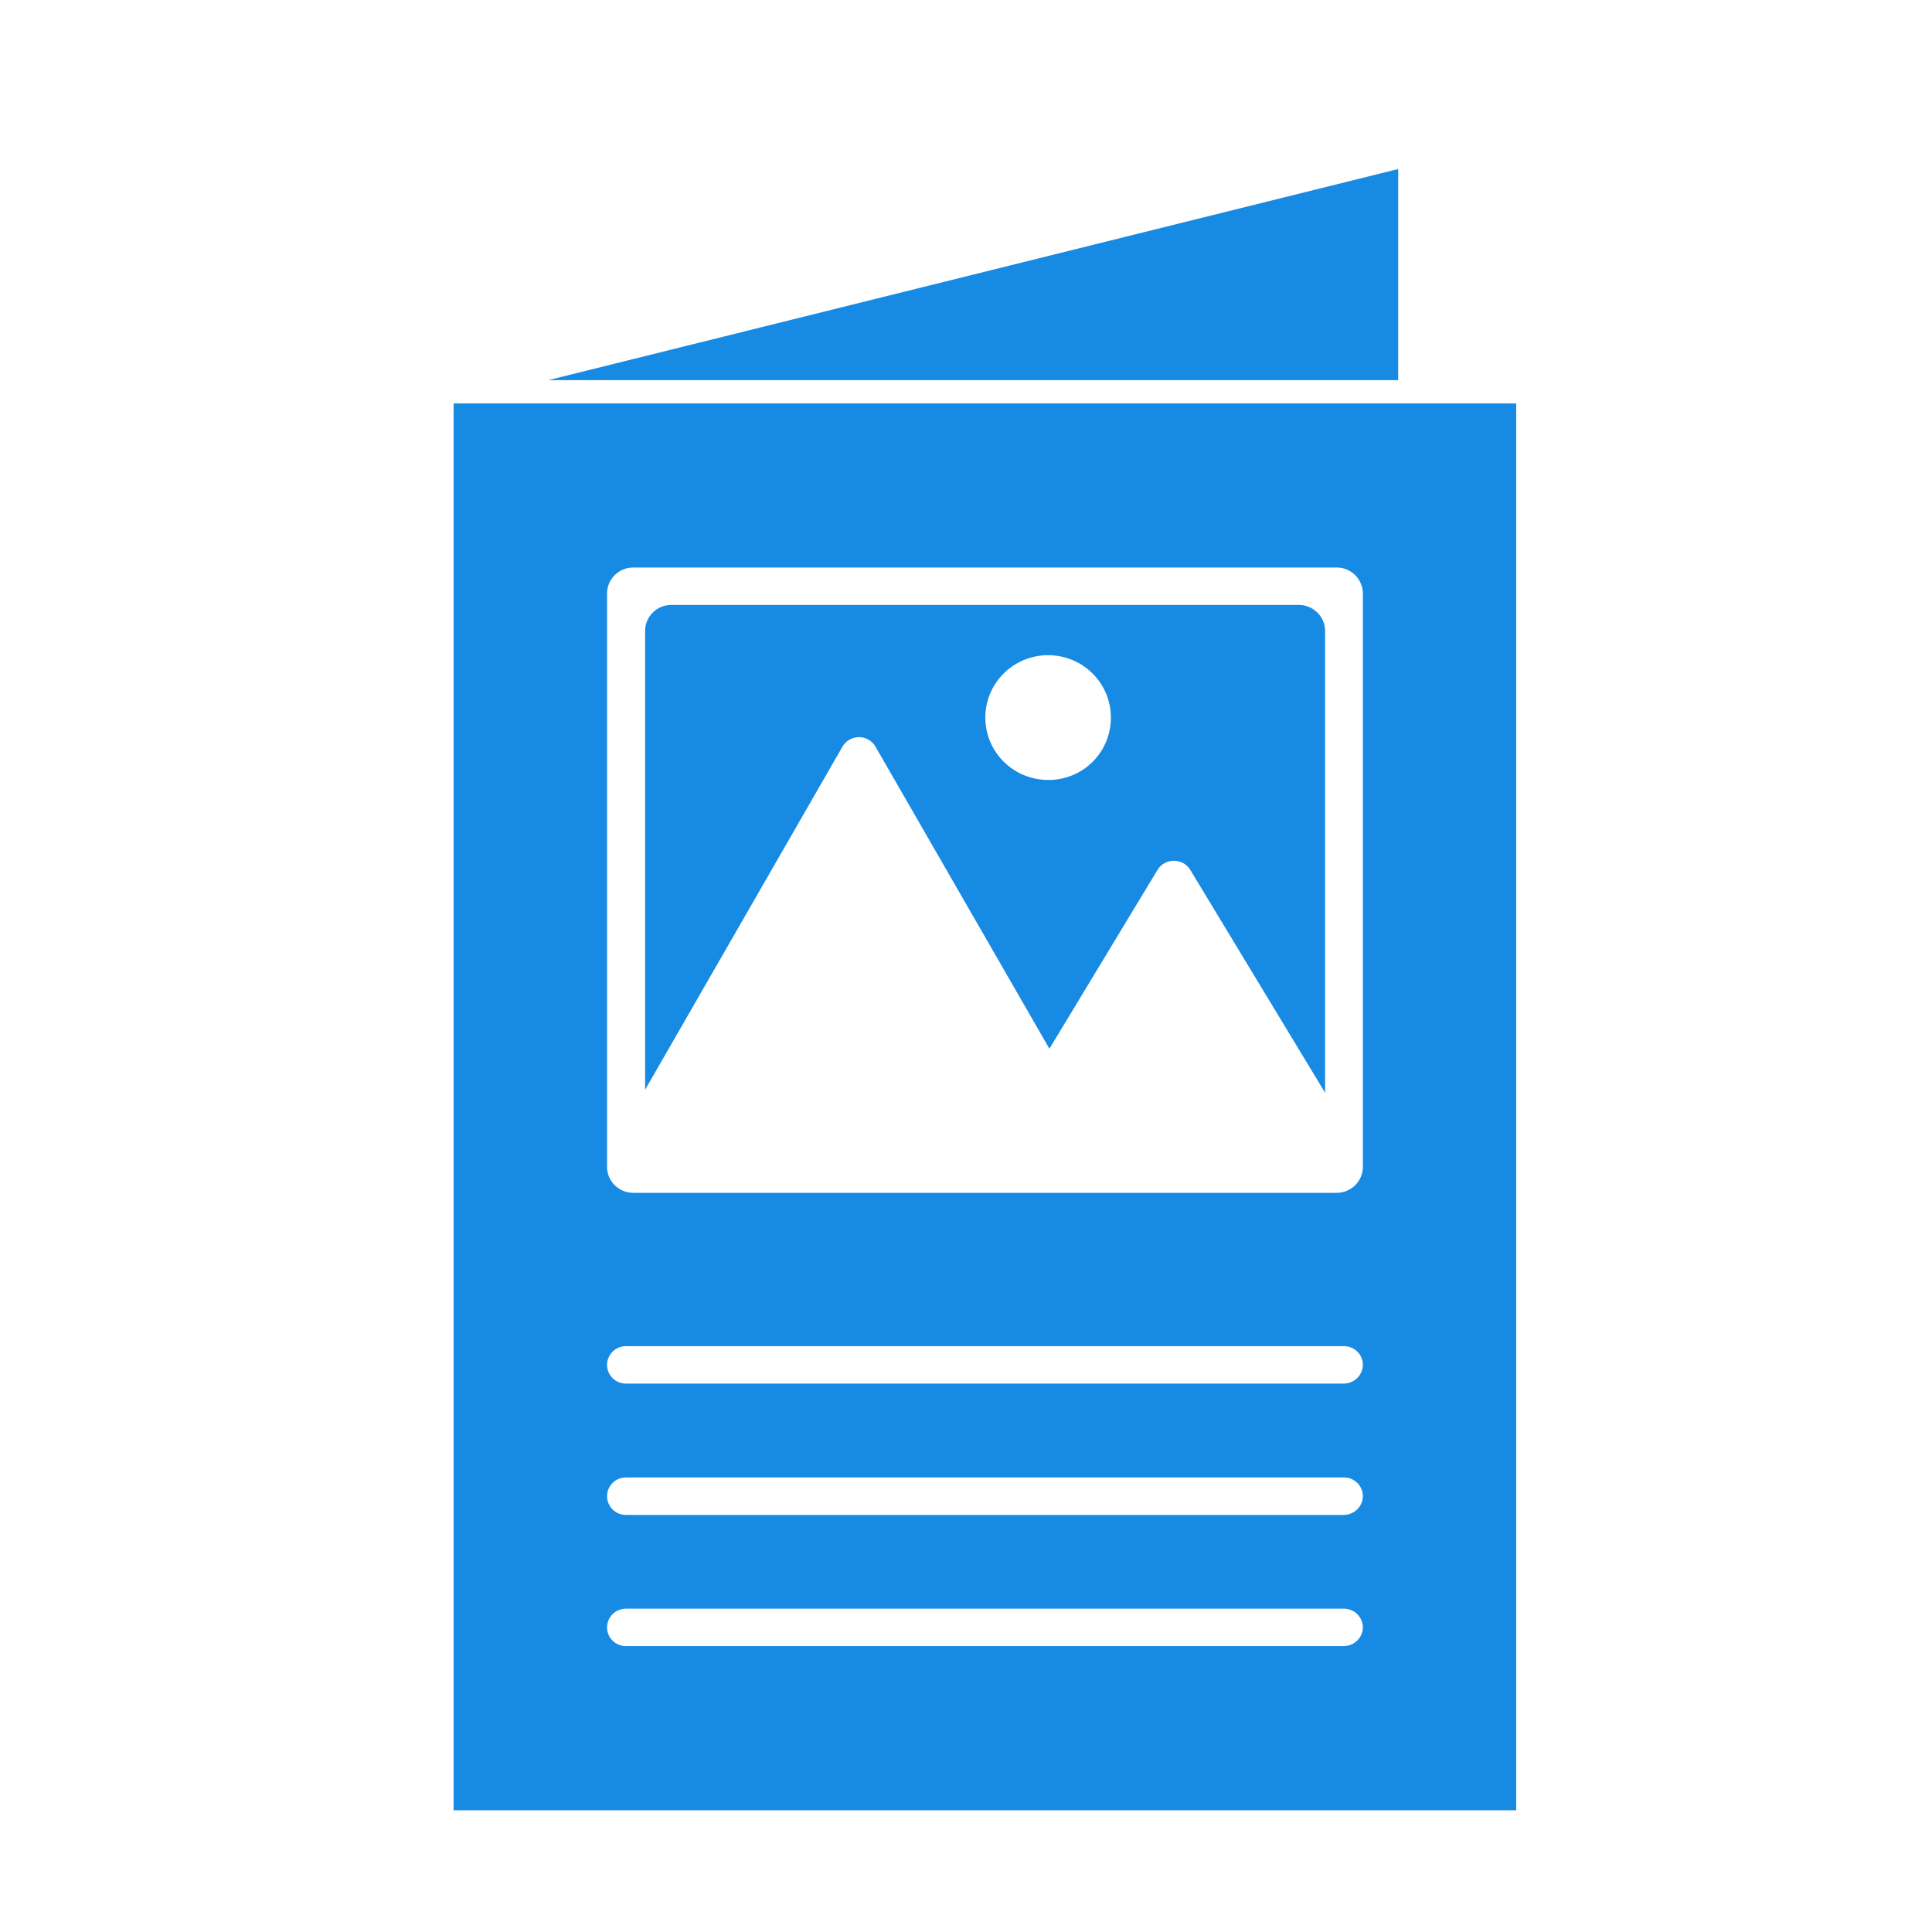 <?xml version="1.0" encoding="UTF-8"?>
<svg xmlns="http://www.w3.org/2000/svg" xmlns:xlink="http://www.w3.org/1999/xlink" width="75pt" height="75pt" viewBox="0 0 75 75" version="1.2">
<defs>
<clipPath id="clip1">
  <path d="M 17.609 6.543 L 58.859 6.543 L 58.859 70.293 L 17.609 70.293 Z M 17.609 6.543 "/>
</clipPath>
</defs>
<g id="surface1">
<g clip-path="url(#clip1)" clip-rule="nonzero">
<path style=" stroke:none;fill-rule:nonzero;fill:rgb(9.019%,54.12%,89.409%);fill-opacity:1;" d="M 54.277 14.758 L 21.281 14.758 L 54.277 6.562 Z M 51.441 24.492 L 51.441 42.422 L 46.207 33.77 C 45.922 33.297 45.219 33.297 44.934 33.77 L 40.738 40.711 L 33.988 28.988 C 33.707 28.492 32.988 28.492 32.703 28.988 L 25.043 42.305 L 25.043 24.492 C 25.043 23.945 25.492 23.484 26.055 23.484 L 50.441 23.484 C 50.992 23.496 51.441 23.945 51.441 24.492 Z M 43.125 27.855 C 43.125 26.52 42.035 25.434 40.688 25.434 C 39.34 25.434 38.25 26.52 38.25 27.855 C 38.25 29.195 39.34 30.277 40.688 30.277 C 42.035 30.289 43.125 29.207 43.125 27.855 Z M 58.859 15.66 L 58.859 70.273 L 17.609 70.273 L 17.609 15.66 Z M 52.906 63.176 C 52.906 62.77 52.57 62.449 52.176 62.449 L 24.297 62.449 C 23.887 62.449 23.566 62.781 23.566 63.176 C 23.566 63.586 23.898 63.902 24.297 63.902 L 52.16 63.902 C 52.57 63.902 52.906 63.57 52.906 63.176 Z M 52.906 58.082 C 52.906 57.672 52.57 57.355 52.176 57.355 L 24.297 57.355 C 23.887 57.355 23.566 57.684 23.566 58.082 C 23.566 58.488 23.898 58.809 24.297 58.809 L 52.16 58.809 C 52.57 58.809 52.906 58.477 52.906 58.082 Z M 52.906 52.984 C 52.906 52.574 52.57 52.258 52.176 52.258 L 24.297 52.258 C 23.887 52.258 23.566 52.59 23.566 52.984 C 23.566 53.391 23.898 53.711 24.297 53.711 L 52.16 53.711 C 52.57 53.711 52.906 53.379 52.906 52.984 Z M 52.906 23.039 C 52.906 22.492 52.457 22.031 51.891 22.031 L 24.578 22.031 C 24.027 22.031 23.566 22.477 23.566 23.039 L 23.566 45.301 C 23.566 45.848 24.016 46.305 24.578 46.305 L 51.891 46.305 C 52.445 46.305 52.906 45.859 52.906 45.301 Z M 52.906 23.039 "/>
</g>
</g>
</svg>
